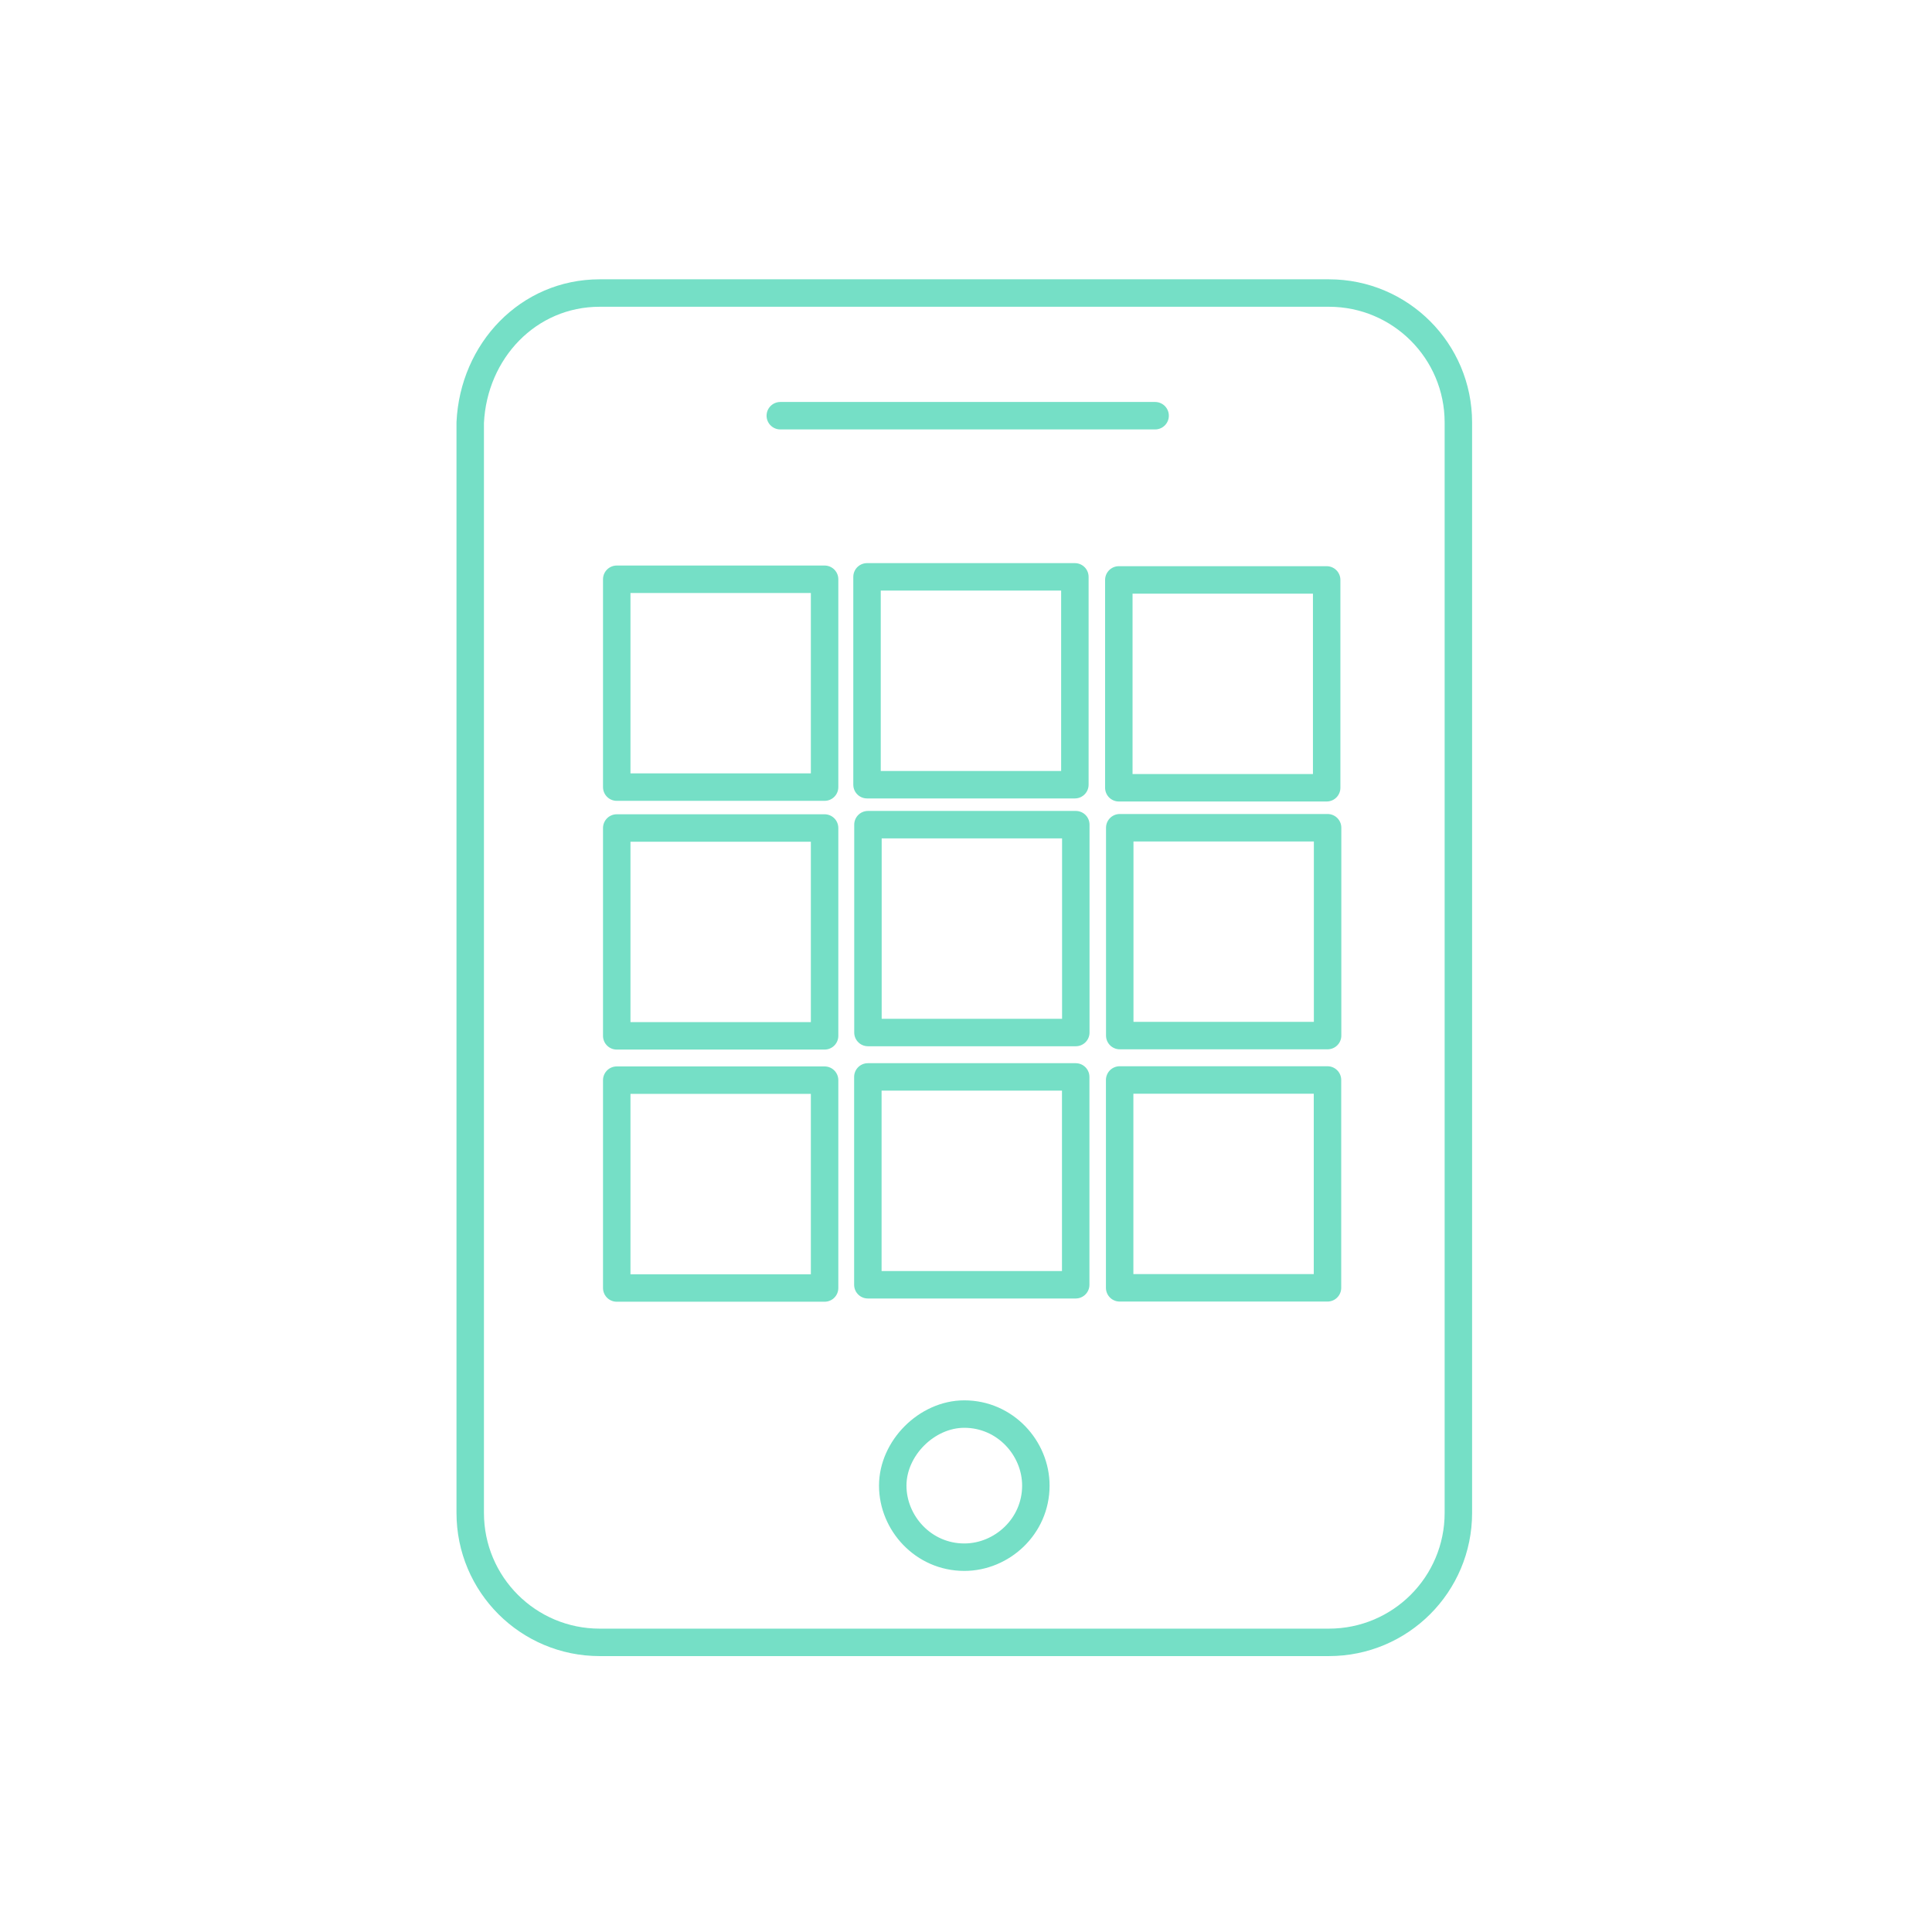 <svg width="567" height="567" xmlns="http://www.w3.org/2000/svg" xmlns:xlink="http://www.w3.org/1999/xlink" xml:space="preserve" overflow="hidden"><g transform="translate(-611 -331)"><path d="M840 453 950 453M894 746C906 746 915 756 915 767 915 779 905 788 894 788 882 788 873 778 873 767 873 756 883 746 894 746ZM787 417 1001 417C1022 417 1039 434 1039 455L1039 775C1039 796 1022 813 1001 813L787 813C766 813 749 796 749 775L749 455C750 434 766 417 787 417Z" stroke="#75DFC6" stroke-width="8.057" stroke-linecap="round" stroke-linejoin="round" stroke-miterlimit="2" fill="none"/><path d="M792 501 853 501 853 562 792 562Z" stroke="#75DFC6" stroke-width="8.057" stroke-linecap="round" stroke-linejoin="round" stroke-miterlimit="2" fill="none"/><path d="M865.452 561.294 865.452 500.294 926.452 500.294 926.452 561.294Z" stroke="#75DFC6" stroke-width="8.057" stroke-linecap="round" stroke-linejoin="round" stroke-miterlimit="2" fill="none"/><path d="M939.351 562.193 939.351 501.193 1000.35 501.193 1000.35 562.193Z" stroke="#75DFC6" stroke-width="8.057" stroke-linecap="round" stroke-linejoin="round" stroke-miterlimit="2" fill="none"/><path d="M792 574 853 574 853 635 792 635Z" stroke="#75DFC6" stroke-width="8.057" stroke-linecap="round" stroke-linejoin="round" stroke-miterlimit="2" fill="none"/><path d="M865.724 634.022 865.724 573.022 926.724 573.022 926.724 634.022Z" stroke="#75DFC6" stroke-width="8.057" stroke-linecap="round" stroke-linejoin="round" stroke-miterlimit="2" fill="none"/><path d="M939.623 634.921 939.623 573.921 1000.62 573.921 1000.62 634.921Z" stroke="#75DFC6" stroke-width="8.057" stroke-linecap="round" stroke-linejoin="round" stroke-miterlimit="2" fill="none"/><path d="M792 648 853 648 853 709 792 709Z" stroke="#75DFC6" stroke-width="8.057" stroke-linecap="round" stroke-linejoin="round" stroke-miterlimit="2" fill="none"/><path d="M865.696 708.05 865.696 647.05 926.696 647.05 926.696 708.05Z" stroke="#75DFC6" stroke-width="8.057" stroke-linecap="round" stroke-linejoin="round" stroke-miterlimit="2" fill="none"/><path d="M939.595 708.949 939.595 647.949 1000.59 647.949 1000.59 708.949Z" stroke="#75DFC6" stroke-width="8.057" stroke-linecap="round" stroke-linejoin="round" stroke-miterlimit="2" fill="none"/></g></svg>